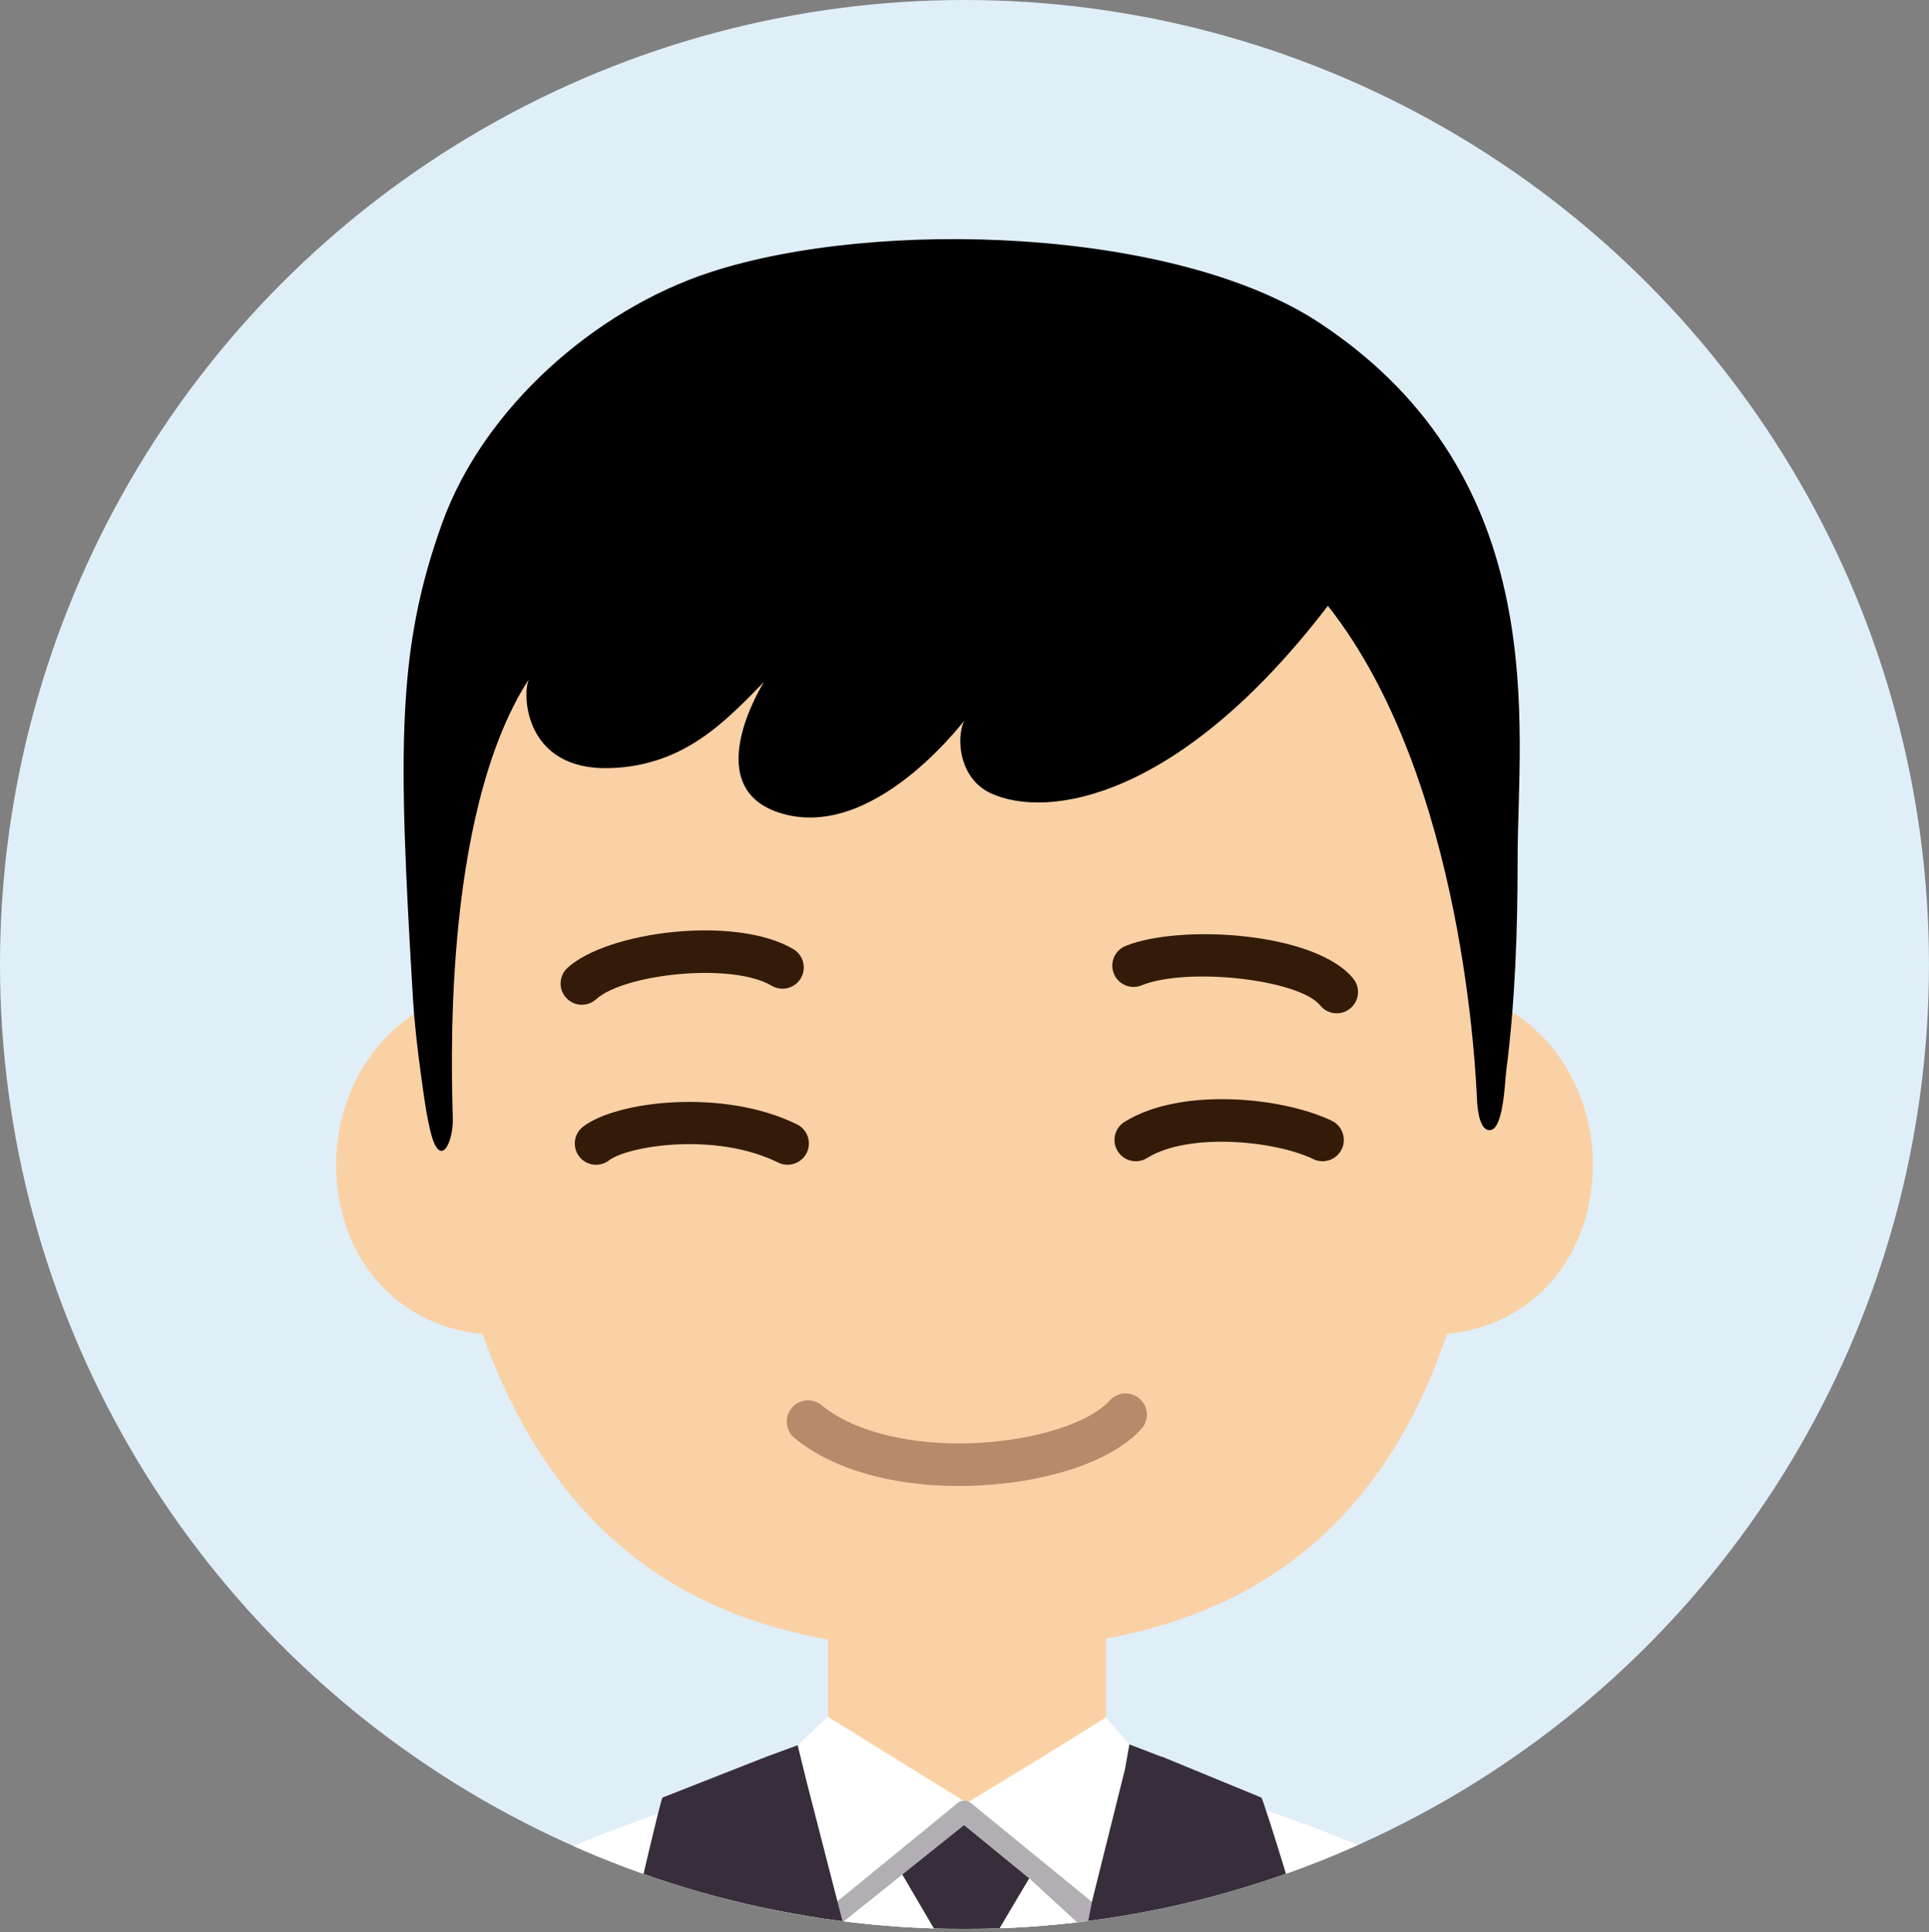 <?xml version="1.0" encoding="UTF-8"?><svg id="b" xmlns="http://www.w3.org/2000/svg" xmlns:xlink="http://www.w3.org/1999/xlink" viewBox="0 0 132.267 132.48"><rect x="0" y="0" width="132.267" height="132.48" fill="#808080" stroke="none"/><defs><style>.e,.f{fill:#e0eef8;}.g{fill:#b68b6c;}.g,.h,.i,.j,.f,.k,.l,.m{stroke-width:0px;}.h{fill:#341b09;}.i{fill:#000;}.j{fill:#fad1a5;}.n{clip-path:url(#d);}.k{fill:#fff;}.l{fill:#b1afb3;}.m{fill:#382e3b;}</style><clipPath id="d"><circle class="f" cx="66.133" cy="66.133" r="66.133"/></clipPath></defs><g id="c"><circle class="e" cx="66.133" cy="66.133" r="66.133"/><g class="n"><path class="j" d="M87.178,77.902c-1.168,6.646,2.771,12.179,8.804,13.373,6.033,1.191,11.868-2.411,13.033-9.056,1.171-6.646-2.77-13.002-8.802-14.193-6.031-1.193-11.869,3.229-13.036,9.876Z"/><path class="j" d="M45.089,77.902c1.169,6.646-2.771,12.179-8.804,13.373-6.032,1.191-11.867-2.411-13.033-9.056-1.171-6.646,2.771-13.002,8.802-14.193,6.032-1.193,11.868,3.229,13.036,9.876Z"/><path class="j" d="M96.235,33.131c-5.89-8.001-15.074-13.255-24.825-13.642-.002,0-.192-.008-.506-.02l.011-.381s-2.363.093-4.804.19c-2.441-.097-4.805-.19-4.805-.19l.01.381c-.313.012-.504.02-.504.02-9.753.388-18.937,5.641-24.826,13.642-5.894,8.009-6.678,18.096-6.214,27.755.352,7.299,1.644,19.082,2.006,26.384,5.916,22.126,20.632,25.906,34.331,25.906s28.909-3.78,34.333-25.906c.361-7.301,1.653-19.085,2.005-26.384.465-9.659-.318-19.746-6.211-27.755Z"/><path class="h" d="M39.9,68.898c-.397,0-.791-.16-1.079-.475-.544-.596-.501-1.519.095-2.061,2.741-2.503,11.522-3.623,15.482-1.28.693.412.923,1.308.511,2-.411.693-1.304.921-1.999.511-2.753-1.631-10.139-.801-12.027.921-.279.257-.632.382-.983.382Z"/><path class="h" d="M91.658,69.483c-.425,0-.846-.183-1.134-.539-1.45-1.789-9.12-2.65-12.248-1.377-.744.304-1.597-.054-1.901-.801-.304-.747.055-1.599.801-1.901,3.72-1.513,13.016-.965,15.614,2.24.509.628.412,1.545-.214,2.052-.27.22-.596.326-.918.326Z"/><path class="g" d="M65.725,101.896c-4.624,0-8.666-1.17-11.246-3.286-.622-.511-.714-1.431-.203-2.052.51-.624,1.43-.716,2.053-.205,2.264,1.858,6.28,2.827,10.731,2.589,4.022-.214,7.653-1.383,9.035-2.913.538-.6,1.461-.647,2.061-.106.598.539.645,1.463.105,2.061-1.923,2.13-6.155,3.614-11.047,3.873-.502.026-.999.039-1.489.039Z"/><path class="i" d="M36.261,46.573c-.466,1.01-.32,6.272,5.553,6.098,5.12-.152,7.971-3.259,10.572-5.911,0,0-4.818,7.587,1.559,9.113,6.399,1.53,12.485-6.861,12.485-6.861-.89.655-1.035,4.235,1.537,5.398,3.908,1.767,12.931.395,23.083-12.869,9.393,11.891,10.153,32.475,10.227,33.925.03.589.182,2.168.953,2.015.862-.167.961-3.352,1.047-4.034.618-4.793.784-9.708.782-14.531-.012-8.908,2.578-26.058-13.539-36.746-9.913-6.574-30.403-7.228-41.809-3.506-7.945,2.593-15.563,9.346-18.395,17.214-3.108,8.64-3.03,15.391-2.006,32.501.111,1.856.33,3.715.588,5.554.17,1.226.328,2.479.626,3.679.649,2.616,1.553.749,1.524-.878-.042-2.484-.886-20.708,5.213-30.16Z"/><path class="h" d="M54.003,79.869c-.218,0-.438-.048-.645-.151-4.318-2.134-10.323-1.131-11.597-.151-.64.49-1.555.371-2.047-.268-.49-.639-.37-1.556.269-2.046,2.306-1.772,9.645-2.637,14.668-.151.723.356,1.019,1.232.661,1.955-.255.514-.771.811-1.309.811Z"/><path class="h" d="M90.683,79.627c-.214,0-.43-.048-.636-.147-2.608-1.264-8.543-1.854-11.398-.073-.684.425-1.584.216-2.011-.468-.425-.684-.217-1.584.467-2.011,3.898-2.428,10.908-1.677,14.217-.073.725.352,1.027,1.226.675,1.951-.252.52-.772.822-1.314.822Z"/><path class="k" d="M84.665,123.389s-17.168,4.057-18.251,4.714c-.112-.051.119-.008,0,0l-18.865-4.584c-8.737,2.98-14.148,5.297-17.543,8.882h72.572c-3.442-3.631-8.966-5.968-17.912-9.012Z"/><rect class="j" x="56.764" y="106.612" width="19.067" height="23.347"/><path class="k" d="M61.512,127.928l4.18-3.124-.038-.031c-.312-.255-.358-.714-.104-1.026.134-.163.322-.25.517-.263l-9.304-5.766-2.07,1.953.623,2.532-3.057,10.197c.936.076,11.873,0,11.873,0l-2.62-4.473Z"/><path class="m" d="M70.579,128.797l-4.886-3.992-4.18,3.124,2.62,4.473h4.31l2.136-3.604Z"/><path class="l" d="M56.583,132.401c-.212,0-.421.177-.565,0-.255-.313-.209-.713.104-.967l9.533-7.79c.312-.257.772-.209,1.027.104.255.312.208.771-.104,1.026l-9.533,7.627c-.136.111-.3,0-.462,0Z"/><polygon class="k" points="70.579 128.797 68.442 132.401 74.478 132.401 70.579 128.797"/><path class="k" d="M74.868,130.418l2.269-9.103.303-1.703s-1.748-1.942-1.61-1.895c.129.044-8.334,5.181-9.417,5.838.056.026.114.046.164.087l8.29,6.775Z"/><path class="l" d="M65.551,123.747c-.255.312-.208.771.104,1.026l.038.031,4.886,3.992,3.899,3.604.391-1.982-8.29-6.775c-.05-.041-.108-.061-.164-.087-.112-.051-.228-.08-.346-.072-.195.013-.383.1-.517.263Z"/><path class="m" d="M54.694,119.671l-2.116.779s-.01.001-.012.002l-7.136,2.808c-.125.036-2.21,9.14-2.21,9.14-.03.14,14.72,0,14.72,0l-2.624-10.197-.623-2.532Z"/><path class="m" d="M86.487,123.261l-6.821-2.808c-.009-.003-.04-.004-.057-.004l-2.169-.835-.303,1.703-2.269,9.103-.391,1.982h14.795c.122-.08-2.662-9.104-2.786-9.14Z"/></g></g></svg>